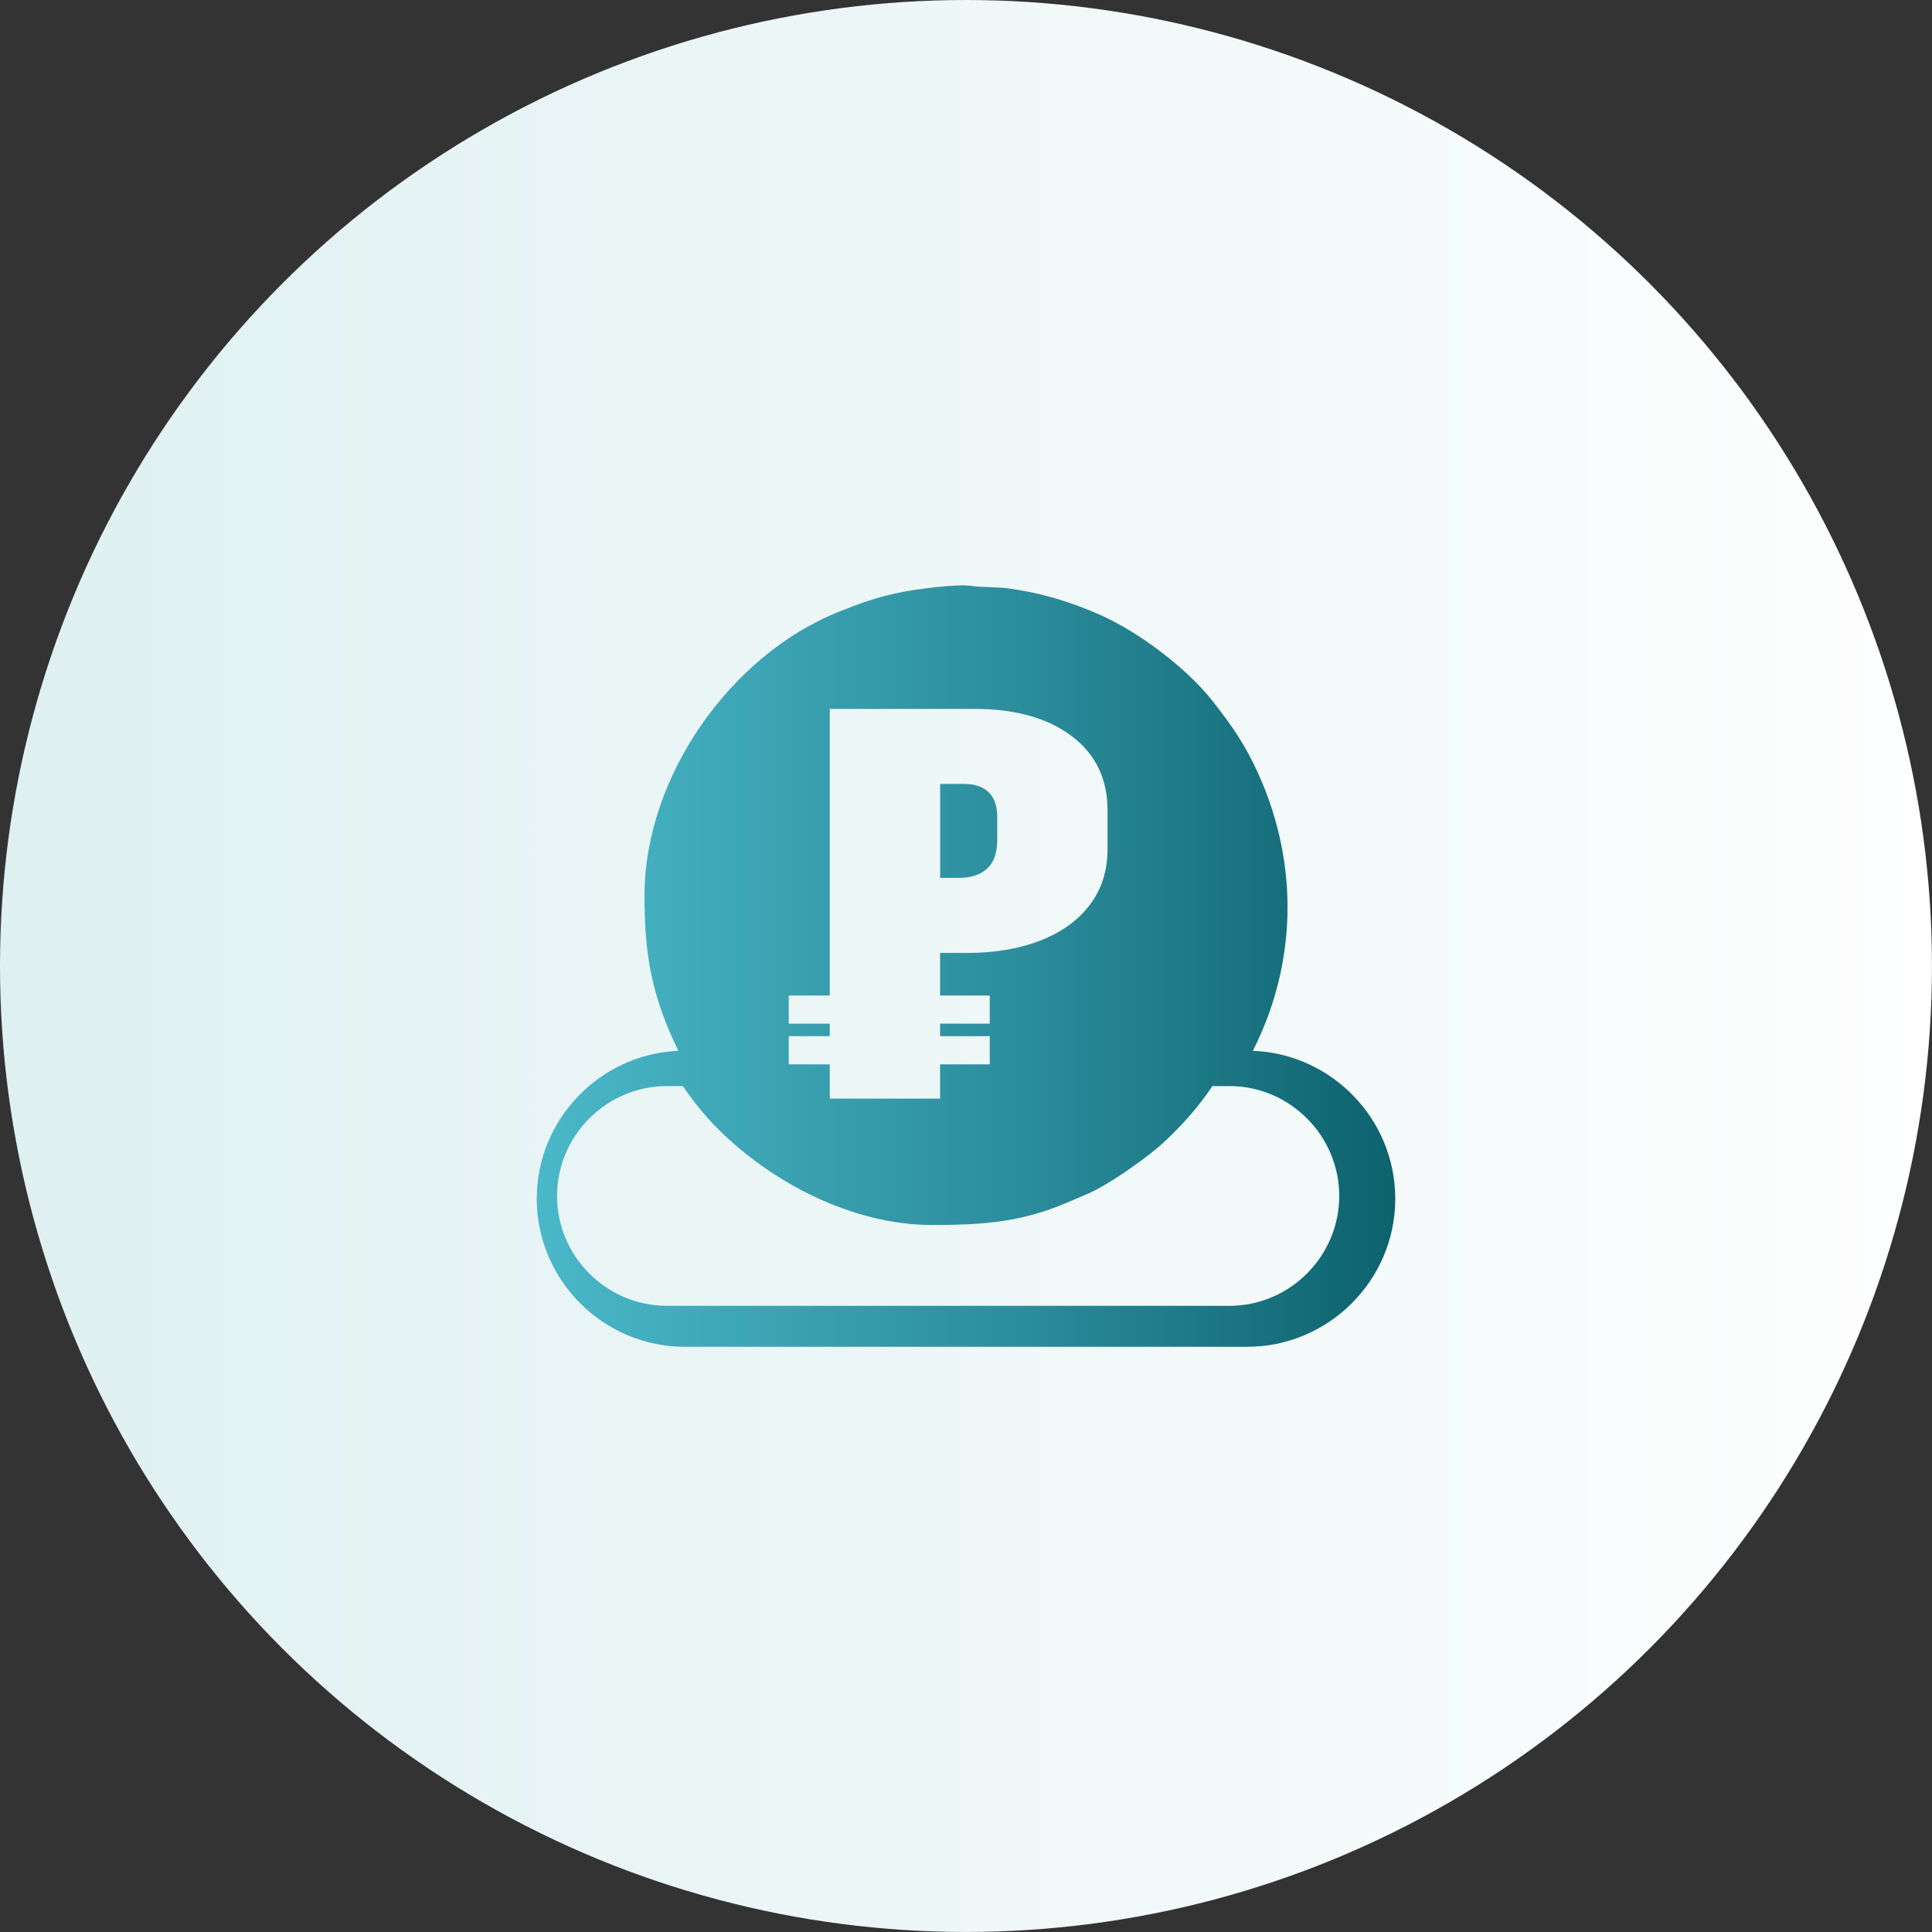 <?xml version="1.0" encoding="UTF-8"?>
<!DOCTYPE svg PUBLIC "-//W3C//DTD SVG 1.1//EN" "http://www.w3.org/Graphics/SVG/1.1/DTD/svg11.dtd">
<!-- Creator: CorelDRAW X6 -->
<svg xmlns="http://www.w3.org/2000/svg" xml:space="preserve" width="80px" height="80px" version="1.1" shape-rendering="geometricPrecision" text-rendering="geometricPrecision" image-rendering="optimizeQuality" fill-rule="evenodd" clip-rule="evenodd"
viewBox="0 0 54313 54313"
 xmlns:xlink="http://www.w3.org/1999/xlink">
 <rect x="0" y="0" width="54313" height="54313" fill="#333333" stroke="none"/>
 <defs>
   <linearGradient id="id0" gradientUnits="userSpaceOnUse" x1="-0" y1="27156.3" x2="54312.6" y2="27156.3">
    <stop offset="0" stop-color="#DFF0F1"/>
    <stop offset="1" stop-color="#FEFEFE"/>
   </linearGradient>
   <linearGradient id="id1" gradientUnits="userSpaceOnUse" x1="15089.2" y1="27134.3" x2="39223.3" y2="27134.3">
    <stop offset="0" stop-color="#4AB8C9"/>
    <stop offset="0.561" stop-color="#2C8D9C"/>
    <stop offset="1" stop-color="#0D626E"/>
   </linearGradient>
 </defs>
 <g id="Слой_x0020_1">
  <circle fill="url(#id0)" cx="27156" cy="27156" r="27156"/>
  <path fill="url(#id1)" d="M18118 25161c0,1675 203,2726 803,4064 48,106 97,211 150,316 -2207,95 -3982,1928 -3982,4158 0,2290 1872,4162 4162,4162l15811 0c2290,0 4162,-1872 4162,-4162 0,-2237 -1786,-4075 -4003,-4158 1217,-2402 1319,-5188 165,-7764 -377,-839 -747,-1366 -1287,-2056 -738,-944 -2093,-1956 -3157,-2429 -819,-365 -1671,-627 -2593,-750 -355,-47 -716,-24 -1072,-74 -405,-56 -1542,99 -1967,185 -654,132 -1139,310 -1707,536 -3066,1215 -5483,4655 -5483,7975l0 0zm9917 -2186c0,-317 -82,-552 -244,-706 -163,-154 -389,-231 -678,-231l-684 0 0 2640 545 0c326,0 584,-86 775,-259 191,-172 286,-445 286,-817l0 -629 0 0zm-643 -3046c1145,0 2056,254 2731,761 675,507 1013,1204 1013,2089l0 1090c0,605 -165,1127 -496,1565 -331,438 -794,773 -1390,1006 -596,233 -1285,349 -2068,349l-754 0 0 1197 1396 0 0 792 -1396 0 0 351 1396 0 0 792 -1396 0 0 964 -3101 0 0 -964 -1153 0 0 -792 1153 0 0 -351 -1153 0 0 -792 1153 0 0 -8056 4065 0zm-8196 10603c301,443 637,854 991,1207 1483,1481 3746,2698 6020,2698 1303,0 2347,-58 3568,-537 286,-113 494,-212 774,-327 559,-229 1529,-917 1994,-1307 336,-282 803,-768 1084,-1117 162,-201 315,-407 458,-617l475 0c1698,0 3089,1391 3089,3089 0,1698 -1391,3089 -3089,3089l-15811 0c-1698,0 -3089,-1391 -3089,-3089 0,-1698 1391,-3089 3089,-3089l447 0 0 0z"/>
 </g>
</svg>
